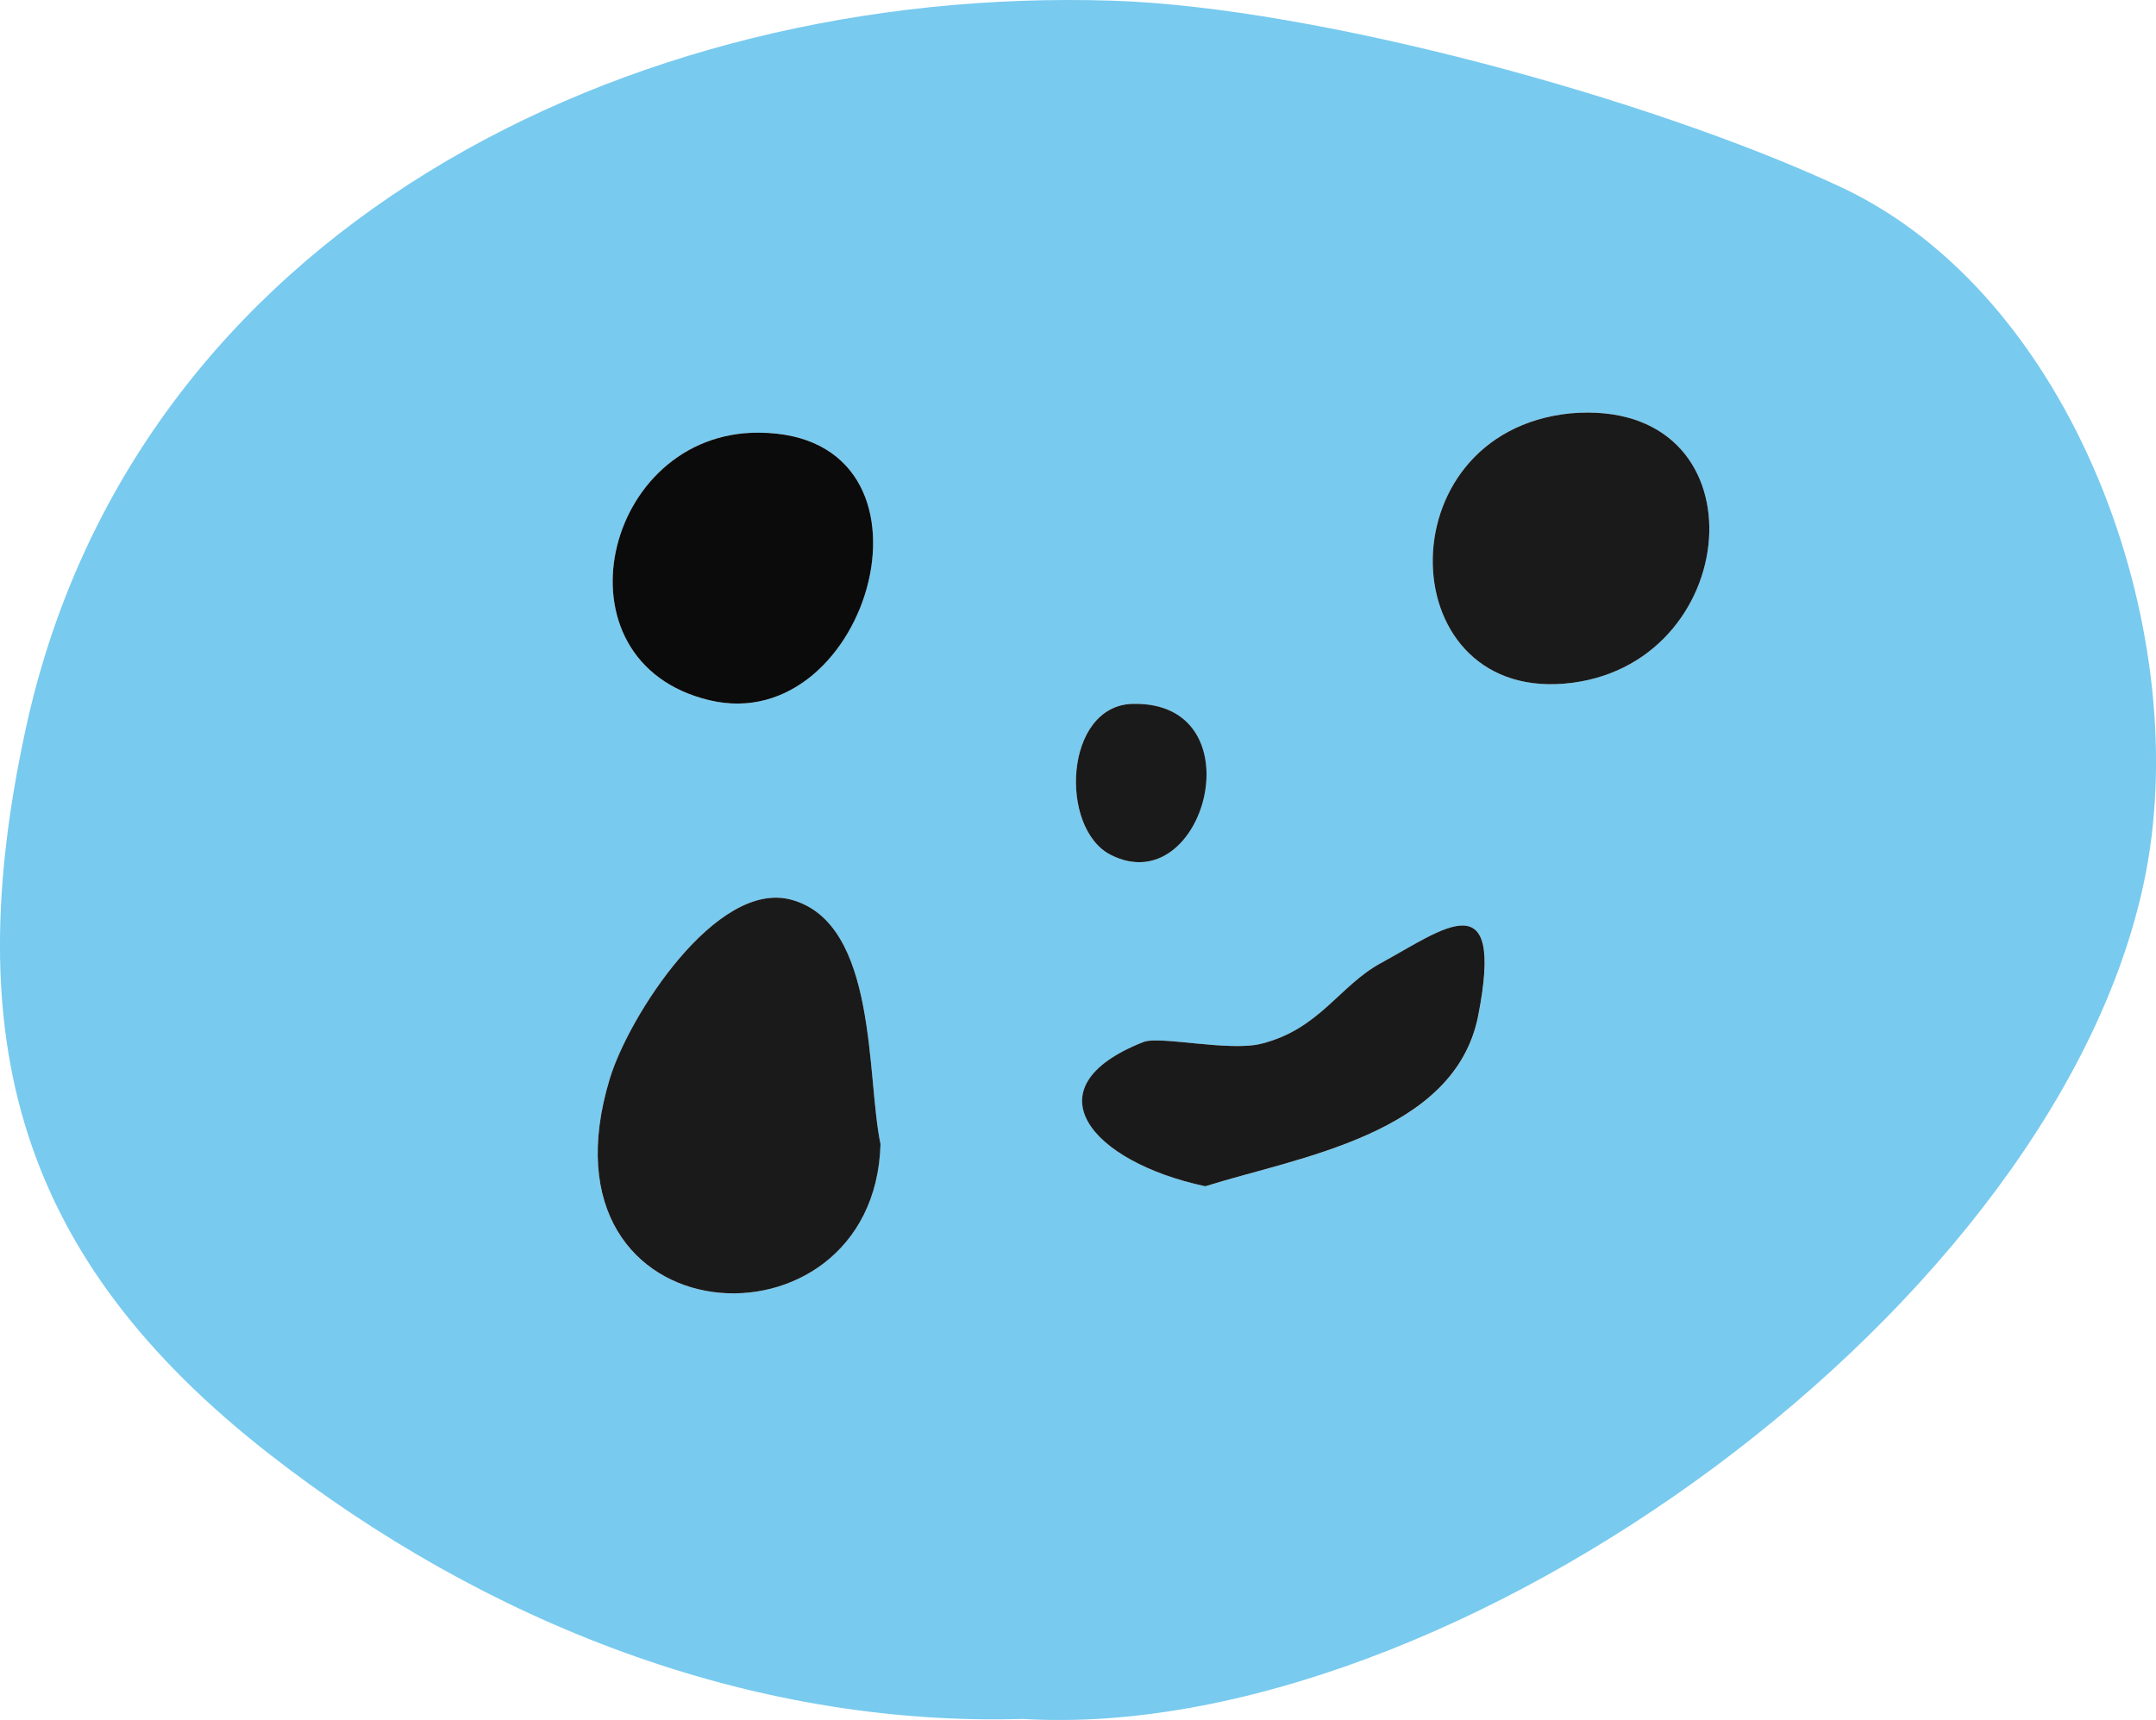 <?xml version="1.0" encoding="UTF-8"?> <svg xmlns="http://www.w3.org/2000/svg" id="Layer_2" data-name="Layer 2" viewBox="0 0 193.14 154.12"><defs><style> .cls-1 { fill: #0b0b0b; } .cls-1, .cls-2, .cls-3 { stroke-width: 0px; } .cls-2 { fill: #78caef; } .cls-3 { fill: #1a1a1a; } </style></defs><g id="Layer_1-2" data-name="Layer 1"><g><path class="cls-2" d="M91.63,154.03c-24.59.71-48.28-8.73-67.51-23.74C1.6,112.71-3.72,93.15,2.29,65.38,11.95,20.69,56.21-1.31,99.61.06c18.39.58,48.41,8.83,65.25,16.68,20.92,9.75,31.56,39.55,27.39,61.36-7.4,38.72-62.1,78.24-100.62,75.93ZM78.88,102.52c-1.28-6.02-.23-19.79-8-21.9-6.7-1.81-14.54,10.42-16.25,16.03-7.2,23.65,23.7,25.38,24.25,5.87ZM140.67,37.04c-16.88,1.73-16.04,26.28.21,24.14,15.53-2.05,17.18-25.64-.21-24.14ZM67.99,38.77c-13.98-.09-18.74,20.54-4.46,23.97,14.45,3.47,22.12-23.87,4.46-23.97ZM107.98,106.3c8.24-2.59,22.37-4.63,24.45-15.28,2.4-12.24-3.14-7.75-8.73-4.71-3.71,2.02-5.49,5.91-10.71,7.22-2.88.72-9.1-.73-10.54-.16-10.36,4.07-4.71,10.75,5.54,12.93ZM101.5,63.07c-6.18.12-6.65,11.17-2,13.53,8.43,4.29,13.22-13.75,2-13.53Z"></path><path class="cls-3" d="M78.88,102.52c-.55,19.51-31.44,17.78-24.25-5.87,1.7-5.6,9.55-17.84,16.25-16.03,7.77,2.1,6.72,15.88,8,21.9Z"></path><path class="cls-3" d="M140.67,37.04c17.39-1.5,15.74,22.09.21,24.14-16.25,2.14-17.09-22.41-.21-24.14Z"></path><path class="cls-1" d="M67.99,38.77c17.66.11,9.99,27.45-4.46,23.97-14.28-3.43-9.52-24.06,4.46-23.97Z"></path><path class="cls-3" d="M107.98,106.3c-10.25-2.18-15.9-8.86-5.54-12.93,1.45-.57,7.66.88,10.54.16,5.22-1.3,7-5.2,10.71-7.22,5.59-3.04,11.13-7.53,8.73,4.71-2.09,10.65-16.21,12.68-24.45,15.28Z"></path><path class="cls-3" d="M101.5,63.07c11.23-.22,6.43,17.82-2,13.53-4.65-2.37-4.18-13.41,2-13.53Z"></path></g></g></svg> 